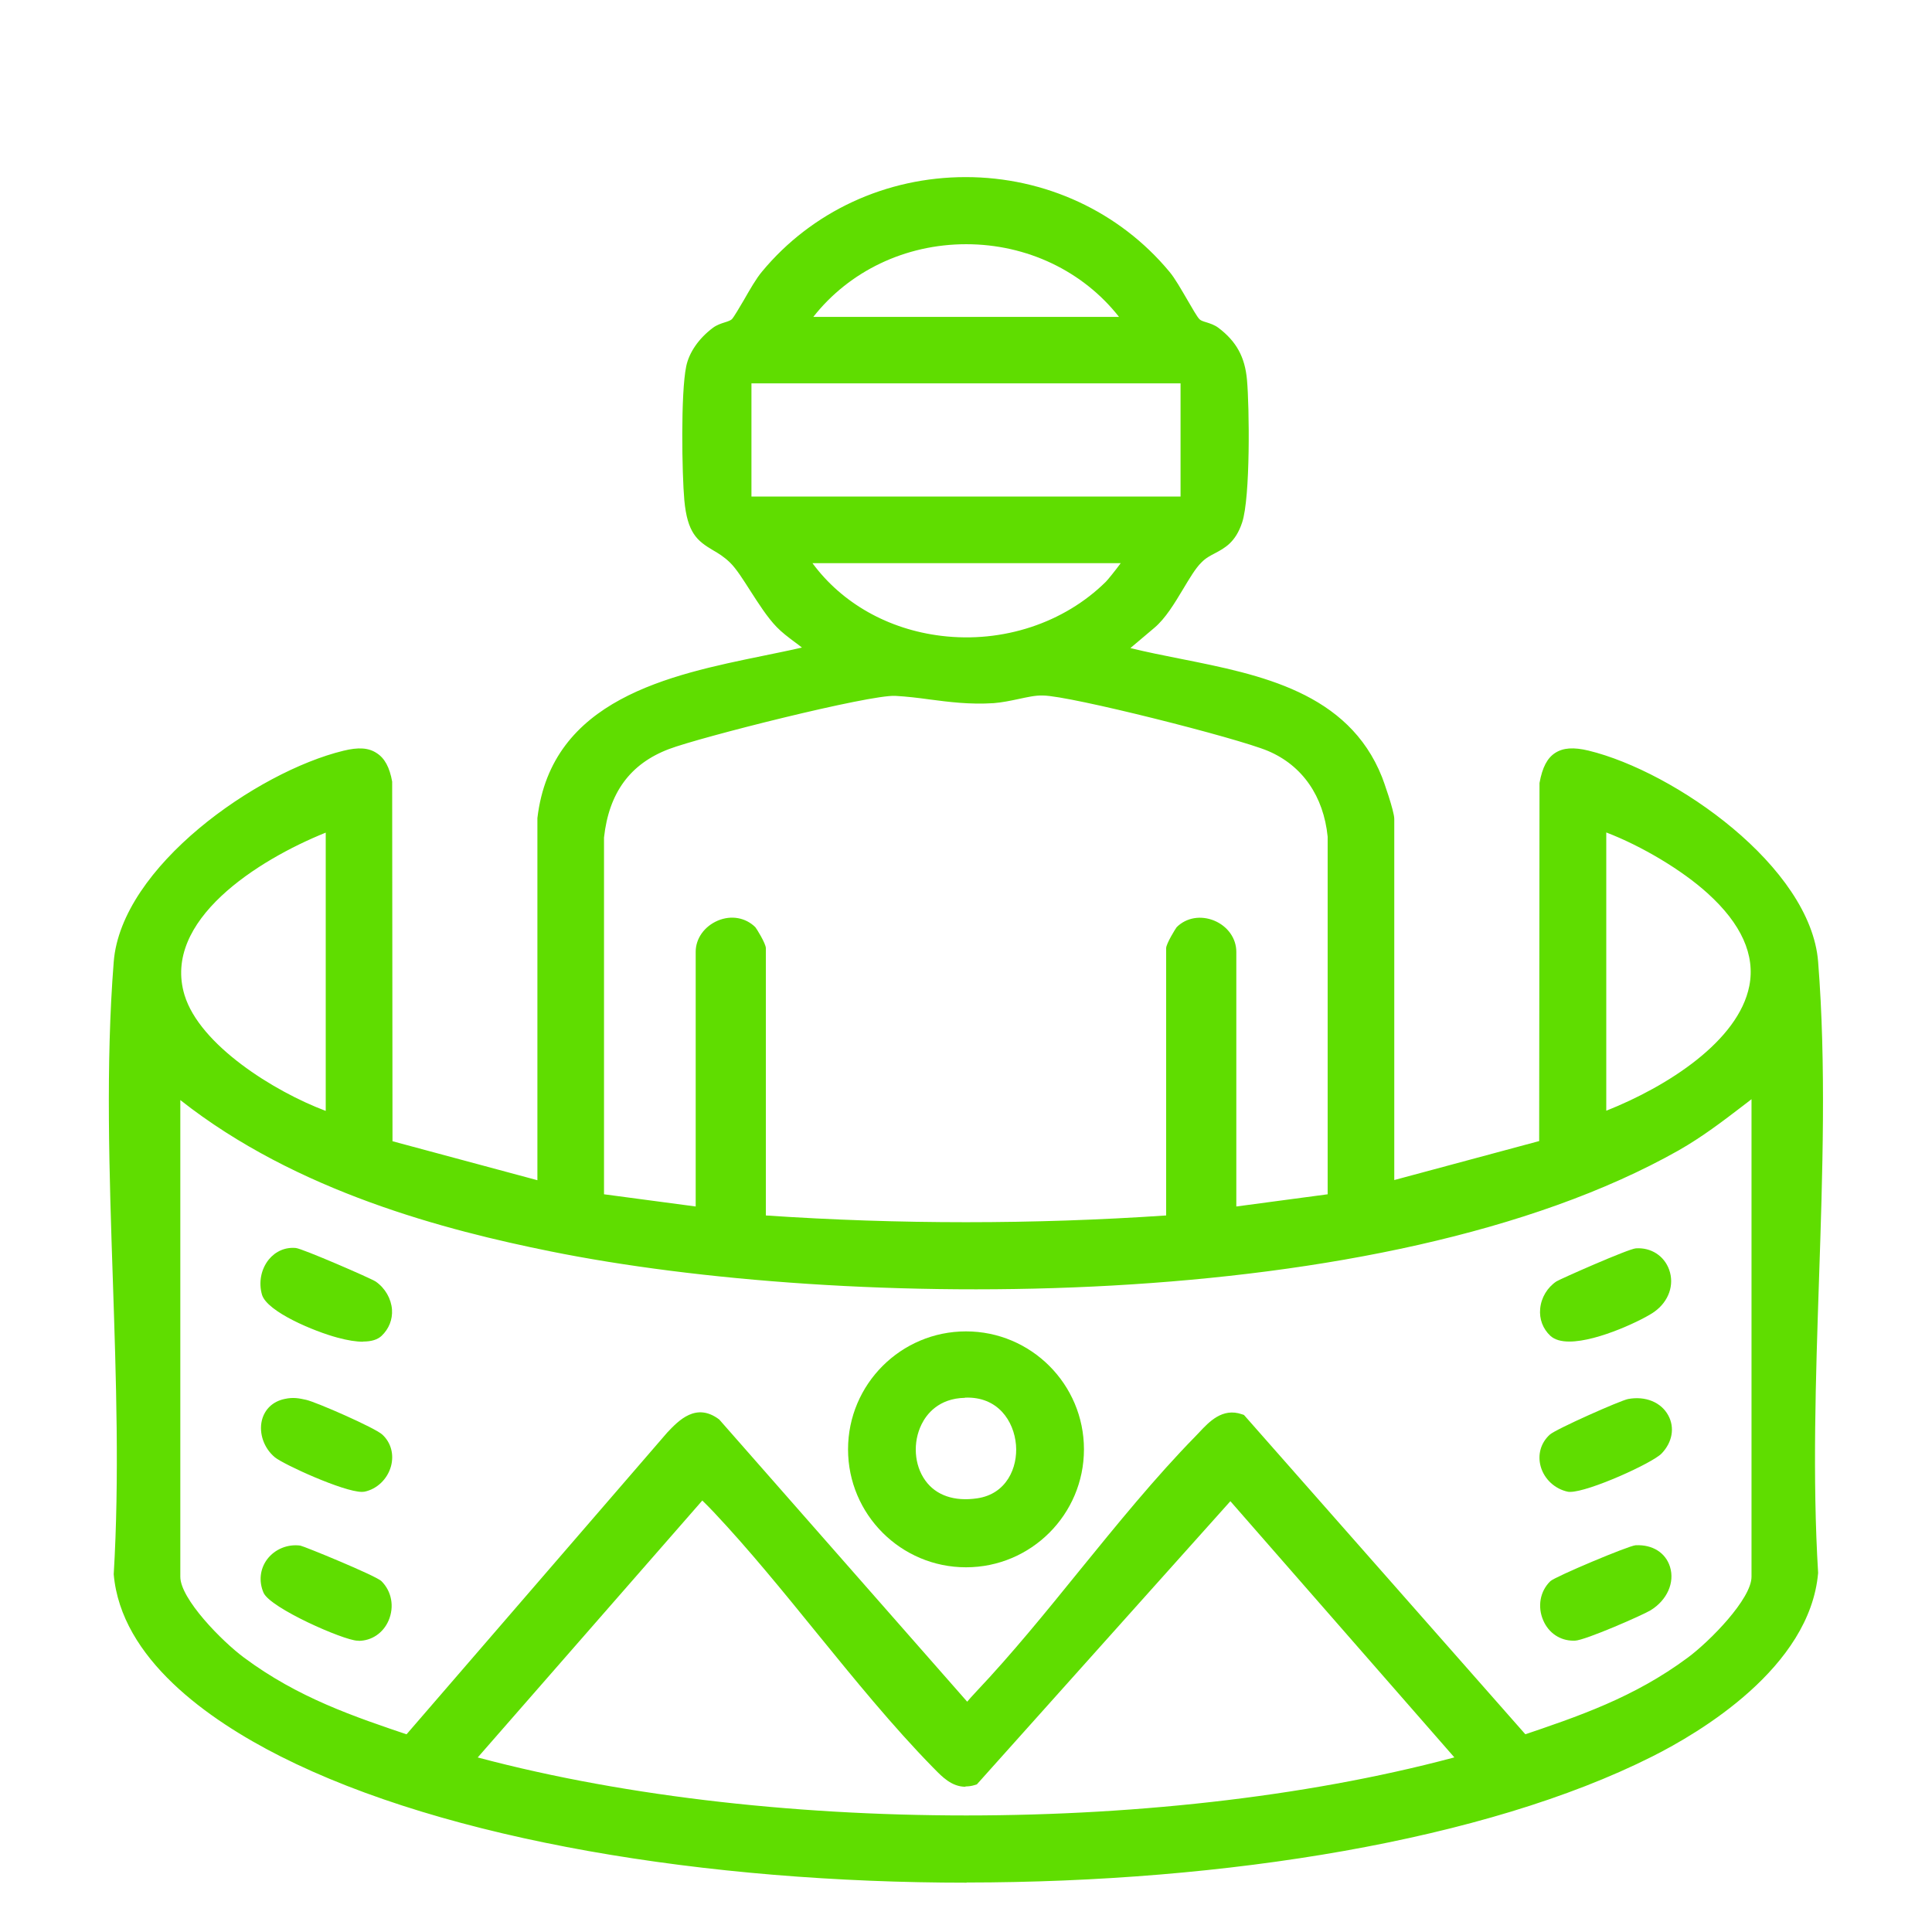 <?xml version="1.0" encoding="UTF-8"?>
<svg id="Capa_1" xmlns="http://www.w3.org/2000/svg" version="1.1" viewBox="0 0 114 114">
  <!-- Generator: Adobe Illustrator 29.4.0, SVG Export Plug-In . SVG Version: 2.1.0 Build 152)  -->
  <defs>
    <style>
      .st0 {
        fill: #5fdd00;
      }
    </style>
  </defs>
  <g id="MnRFms">
    <g>
      <g>
        <path class="st0" d="M32.2,48.33c.94-7.95,10.04-8.32,16.11-9.86-.57-.68-1.51-1.17-2.12-1.8-1.03-1.07-1.92-2.98-2.76-3.82-1.28-1.27-2.32-.76-2.55-3.38-.14-1.6-.2-6.3.1-7.76.17-.79.76-1.52,1.4-1.99.35-.26.86-.25,1.15-.54.36-.34,1.23-2.15,1.81-2.85,5.99-7.21,17.31-7.22,23.3,0,.58.7,1.46,2.51,1.81,2.85.3.29.8.28,1.15.54.97.72,1.39,1.52,1.5,2.74.14,1.63.19,6.86-.27,8.23-.51,1.54-1.43,1.31-2.29,2.16-.87.86-1.67,2.92-2.74,3.83l-2.13,1.79c5.48,1.58,12.97,1.4,15.42,7.58.16.4.69,1.98.69,2.28v21.94l9.52-2.56.02-21.5c.27-1.43.91-1.78,2.3-1.44,4.89,1.19,12.75,6.57,13.19,12.03.92,11.58-.71,24.34,0,36.05-.41,4.75-5.64,8.43-9.54,10.39-19.5,9.81-61.05,9.82-80.52-.04-3.95-2-9.15-5.51-9.57-10.35.71-11.7-.92-24.47,0-36.05.43-5.46,8.29-10.84,13.19-12.03,1.39-.34,2.03,0,2.3,1.44l.02,21.5,9.52,2.56v-21.94ZM66.96,19.18c-4.61-7.01-15.32-7.01-19.92,0h19.92ZM70.14,22.14h-26.28v7.64h26.28v-7.64ZM66.96,32.75h-19.92c3.88,6.34,13.33,7.11,18.55,1.92.15-.15,1.51-1.8,1.37-1.92ZM41.53,71.75v-15.58c0-1.24,1.73-2.07,2.7-1.11.05.05.48.84.48.9v16.21c8.18.58,16.4.58,24.59,0v-16.21c0-.05.43-.84.48-.9.97-.96,2.7-.13,2.7,1.11v15.58l6.36-.85v-21.52c-.24-2.48-1.5-4.52-3.82-5.5-1.78-.75-11.73-3.3-13.46-3.31-.96,0-1.94.39-2.96.45-2.17.14-3.78-.32-5.74-.43-1.64-.1-11.68,2.46-13.56,3.17-2.56.97-3.84,2.9-4.14,5.61v21.52s6.37.85,6.37.85ZM19.7,48.43c-3.94,1.45-10.82,5.36-9.27,10.43,1.02,3.34,6.12,6.35,9.27,7.37v-17.8ZM94.3,66.24c5.89-2.13,13.67-7.64,6.78-13.89-1.76-1.6-4.56-3.18-6.78-3.92v17.8ZM24.15,102.9c1.08.36,2.07.75,3.18,1.06,17.59,4.88,41.76,4.89,59.35,0,1.11-.31,2.1-.7,3.18-1.06,3.66-1.24,6.87-2.35,10.03-4.7,1.24-.92,3.96-3.57,3.96-5.16v-29.14c-1.68,1.25-3.18,2.52-5.02,3.56-16.71,9.43-47.79,9.64-66.23,5.91-7.94-1.6-16.17-4.19-22.43-9.47v29.14c0,1.59,2.72,4.24,3.96,5.16,3.16,2.35,6.37,3.46,10.03,4.7Z"/>
        <path class="st0" d="M57.05,111.09c-15.34,0-30.68-2.49-40.51-7.46-4.25-2.15-9.4-5.76-9.83-10.74.34-5.65.14-11.58-.05-17.32-.21-6.27-.43-12.75.05-18.81.44-5.62,8.45-11.22,13.55-12.46.89-.22,1.49-.18,1.97.14.47.3.76.84.91,1.68l.02,21.22,8.55,2.3v-21.37c.83-7.01,7.78-8.44,13.35-9.58.77-.16,1.53-.31,2.26-.48-.15-.12-.31-.24-.46-.35-.36-.27-.72-.54-1.03-.86-.56-.58-1.06-1.37-1.55-2.13-.43-.67-.83-1.31-1.2-1.67-.36-.35-.69-.55-1.02-.74-.93-.55-1.5-1.02-1.68-2.94-.14-1.54-.22-6.31.11-7.9.17-.83.75-1.66,1.58-2.28.23-.17.48-.25.7-.32.17-.05.33-.11.41-.18.12-.12.46-.71.71-1.13.36-.63.74-1.29,1.07-1.68,2.94-3.55,7.33-5.58,12.02-5.58h0c4.69,0,9.08,2.04,12.02,5.58.33.39.7,1.05,1.07,1.68.25.43.58,1.01.71,1.13.08.08.24.13.41.18.22.07.47.15.7.32,1.06.8,1.57,1.72,1.69,3.08.14,1.54.21,6.94-.29,8.42-.39,1.17-1.03,1.5-1.59,1.8-.29.15-.56.29-.81.55-.35.34-.7.94-1.08,1.57-.51.85-1.04,1.73-1.69,2.28l-1.42,1.2c.97.24,1.98.44,3.04.65,4.6.92,9.82,1.95,11.81,6.97.06.14.72,1.99.72,2.46v21.31l8.55-2.3.02-21.13c.17-.93.46-1.47.92-1.77.48-.31,1.09-.35,1.97-.14,5.1,1.24,13.11,6.85,13.55,12.46.48,6.06.26,12.54.05,18.81-.19,5.74-.39,11.67-.05,17.25-.48,5.59-7.01,9.44-9.8,10.84-9.84,4.95-25.15,7.42-40.45,7.43ZM21.22,45.12c-.2,0-.44.04-.73.11-4.83,1.18-12.41,6.4-12.82,11.6-.48,6.01-.26,12.46-.05,18.7.19,5.76.39,11.71.05,17.34.39,4.47,5.28,7.85,9.31,9.89,19.42,9.83,60.59,9.84,80.09.03,2.64-1.33,8.84-4.97,9.27-10-.34-5.55-.14-11.51.05-17.27.21-6.24.42-12.69-.05-18.7-.41-5.2-7.99-10.43-12.82-11.6-.59-.14-.99-.14-1.22,0-.23.15-.39.49-.49,1.05v21.78s-10.49,2.82-10.49,2.82v-22.56c-.02-.24-.46-1.62-.65-2.1-1.8-4.53-6.53-5.47-11.1-6.38-1.35-.27-2.74-.54-4-.91l-.87-.25,2.82-2.37c.53-.45,1.02-1.26,1.49-2.04.41-.69.8-1.33,1.23-1.76.36-.36.72-.55,1.04-.72.5-.26.86-.46,1.13-1.26.42-1.25.39-6.41.24-8.04-.1-1.09-.46-1.76-1.31-2.4-.1-.08-.25-.12-.42-.18-.26-.08-.54-.17-.78-.41-.21-.2-.47-.64-.87-1.34-.33-.57-.7-1.22-.98-1.55-2.76-3.33-6.87-5.24-11.28-5.24s-8.52,1.91-11.28,5.24c-.27.33-.65.98-.98,1.55-.4.7-.66,1.14-.87,1.34-.24.23-.53.32-.78.41-.16.05-.32.1-.42.18-.64.48-1.09,1.11-1.22,1.71-.29,1.37-.24,6.01-.09,7.61.14,1.56.52,1.79,1.21,2.19.34.2.76.45,1.2.89.44.44.88,1.12,1.33,1.84.46.72.93,1.47,1.43,1.98.25.26.57.5.91.75.43.32.88.66,1.23,1.07l.49.59-.74.19c-.99.25-2.06.47-3.16.7-5.54,1.14-11.82,2.43-12.58,8.72v22.54l-10.48-2.82-.02-21.87c-.1-.47-.26-.82-.48-.96-.12-.08-.28-.11-.49-.11ZM57.02,108.08c-10.51,0-21.04-1.22-29.82-3.66-.78-.21-1.5-.47-2.21-.72-.33-.12-.66-.23-1-.35h0c-3.37-1.14-6.85-2.31-10.16-4.77-.82-.61-4.15-3.52-4.15-5.54v-30.18l.79.67c6.82,5.75,15.94,8.1,22.21,9.37,16.98,3.43,48.65,3.88,65.9-5.86,1.35-.76,2.5-1.64,3.71-2.57.41-.32.83-.64,1.26-.96l.77-.57v30.1c0,2.02-3.33,4.93-4.15,5.54-3.3,2.45-6.63,3.58-10.16,4.77-.33.11-.66.23-.98.34-.73.26-1.45.51-2.22.73-8.76,2.44-19.27,3.66-29.78,3.66ZM24.3,102.45c.34.12.68.23,1.01.35.7.25,1.39.49,2.14.7,17.42,4.83,41.72,4.83,59.09,0,.75-.21,1.45-.46,2.16-.71.33-.12.66-.23.99-.35,3.46-1.17,6.72-2.27,9.9-4.63,1.31-.97,3.76-3.47,3.76-4.77v-28.18c-.16.12-.32.25-.48.37-1.24.95-2.42,1.85-3.82,2.65-17.47,9.86-49.44,9.42-66.56,5.96-6.14-1.24-14.97-3.5-21.85-8.93v28.13c0,1.3,2.45,3.8,3.76,4.77,3.19,2.37,6.45,3.47,9.9,4.63h0ZM57,73.08c-4.12,0-8.24-.14-12.33-.43l-.45-.03v-16.57c-.09-.18-.32-.61-.38-.7-.39-.38-.96-.2-1.12-.13-.33.14-.72.47-.72.95v16.13l-7.32-.98v-21.94c.32-3.04,1.81-5.07,4.44-6.06,1.95-.74,12.05-3.29,13.76-3.2.73.04,1.4.13,2.08.22,1.16.15,2.27.3,3.6.21.43-.03.88-.12,1.31-.22.54-.12,1.1-.24,1.66-.24h.01c1.83,0,11.92,2.62,13.64,3.35,2.37,1,3.83,3.09,4.12,5.89v21.99s-7.33.98-7.33.98v-16.13c0-.48-.39-.81-.72-.95-.16-.07-.72-.25-1.16.18-.02.04-.25.47-.34.65v16.57l-.45.03c-4.09.29-8.21.43-12.33.43ZM45.19,71.72c7.84.53,15.78.53,23.62,0v-15.77c0-.27.57-1.18.62-1.24.57-.57,1.42-.71,2.21-.39.8.33,1.31,1.05,1.31,1.84v15.03l5.39-.72v-21.1c-.24-2.39-1.49-4.2-3.52-5.06-1.83-.77-11.69-3.26-13.27-3.27-.45-.02-.95.1-1.47.21-.47.1-.95.2-1.45.24-1.43.09-2.63-.07-3.79-.22-.65-.09-1.31-.17-2.01-.21-1.53-.08-11.55,2.45-13.36,3.14-2.29.87-3.54,2.58-3.83,5.22v21.05s5.41.72,5.41.72v-15.03c0-.78.51-1.5,1.31-1.84.79-.33,1.63-.18,2.21.39.05.05.62.96.62,1.24v15.77ZM93.82,66.92v-19.16l.63.21c2.34.77,5.2,2.43,6.96,4.02,2.26,2.05,3.19,4.19,2.76,6.37-.75,3.82-5.5,6.8-9.7,8.32l-.64.23ZM94.78,49.11v16.43c3.63-1.44,7.8-4.12,8.44-7.36.36-1.83-.47-3.67-2.46-5.47-1.51-1.37-3.89-2.79-5.98-3.59ZM20.18,66.9l-.63-.2c-3.33-1.08-8.5-4.18-9.58-7.69-1.63-5.33,5.24-9.44,9.56-11.03l.65-.24v19.15ZM19.22,49.13c-4,1.61-9.67,5.19-8.33,9.59.9,2.94,5.27,5.68,8.33,6.83v-16.42ZM57.03,38.57c-.53,0-1.06-.03-1.59-.1-3.75-.45-6.96-2.45-8.81-5.48l-.45-.73h20.96l.3.25.02.24c.02.55-1.51,2.24-1.52,2.25-2.3,2.28-5.54,3.56-8.91,3.56ZM47.94,33.23c1.74,2.36,4.47,3.91,7.61,4.29,3.62.44,7.24-.76,9.7-3.19.11-.11.55-.65.88-1.1h-18.19ZM70.62,30.26h-27.24v-8.6h27.24v8.6ZM44.34,29.3h25.32v-6.68h-25.32v6.68ZM67.85,19.66h-21.71l.49-.74c2.25-3.43,6.13-5.47,10.36-5.47,4.24,0,8.11,2.05,10.36,5.47l.49.74ZM47.98,18.7h18.05c-2.12-2.7-5.43-4.29-9.02-4.29-3.59,0-6.9,1.59-9.02,4.29Z"/>
      </g>
      <g>
        <g>
          <path class="st0" d="M89.85,102.9c-1.08.36-2.07.75-3.18,1.06l-14.07-16.09-15.23,17.02c-.89.26-1.43-.37-1.97-.92-4.51-4.62-8.48-10.33-12.92-15.05-.34-.36-.7-.73-1.09-1.04l-14.07,16.09c-1.11-.31-2.1-.7-3.18-1.06l15.36-17.81c.75-.77,1.52-1.79,2.64-.94l14.77,16.82c.29.05.82-.61,1.03-.83,4.45-4.72,8.42-10.44,12.92-15.05.6-.61,1.26-1.52,2.24-1.18l16.74,18.99Z"/>
          <path class="st0" d="M56.97,105.43c-.81,0-1.38-.59-1.81-1.03l-.1-.1c-2.4-2.45-4.67-5.25-6.87-7.95-1.95-2.4-3.97-4.89-6.06-7.11-.22-.23-.45-.47-.69-.7l-13.95,15.96-.29-.08c-.78-.21-1.5-.47-2.21-.72-.33-.12-.66-.23-1-.35l-.68-.23,16.06-18.59c.68-.72,1.71-1.8,3.07-.77l14.63,16.65c.11-.13.33-.38.42-.47l.12-.13c2.1-2.22,4.13-4.72,6.09-7.14,2.19-2.69,4.45-5.48,6.84-7.92l.22-.23c.58-.62,1.37-1.47,2.52-1.07l.12.04.08.09,17.21,19.53-.69.23c-.33.11-.66.23-.98.34-.73.26-1.45.51-2.22.73l-.29.08-13.91-15.91-14.96,16.71-.13.04c-.19.06-.37.08-.54.08ZM41.33,87.21l.36.29c.42.33.8.72,1.14,1.09,2.11,2.24,4.14,4.74,6.11,7.16,2.19,2.69,4.45,5.47,6.81,7.89l.1.1c.49.51.81.8,1.27.73l15.49-17.31,14.22,16.27c.64-.19,1.25-.4,1.87-.62.1-.04.21-.07.31-.11l-16.17-18.34c-.46-.1-.84.26-1.39.85l-.23.25c-2.35,2.41-4.6,5.18-6.78,7.86-1.97,2.43-4.01,4.94-6.14,7.19l-.1.11c-.47.52-.89.95-1.36.86l-.17-.03-14.88-16.95c-.54-.4-.93-.11-1.72.73l-.22.22-14.88,17.25c.11.04.23.08.34.12.61.22,1.21.43,1.85.62l14.17-16.21Z"/>
        </g>
        <g>
          <path class="st0" d="M63.48,85.51c0,3.58-2.9,6.48-6.48,6.48s-6.48-2.9-6.48-6.48,2.9-6.48,6.48-6.48,6.48,2.9,6.48,6.48ZM56.93,82c-4.67.1-4.57,7.68.8,6.9,3.94-.57,3.53-6.98-.8-6.9Z"/>
          <path class="st0" d="M57,92.48c-3.84,0-6.96-3.12-6.96-6.96s3.12-6.96,6.96-6.96,6.96,3.12,6.96,6.96-3.12,6.96-6.96,6.96ZM57,79.51c-3.31,0-6,2.69-6,6s2.69,6,6,6,6-2.69,6-6-2.69-6-6-6ZM56.97,89.43c-1.34,0-2.44-.52-3.15-1.5-.87-1.2-.99-2.93-.3-4.32.65-1.3,1.89-2.06,3.4-2.09h0c2.53-.08,3.84,1.87,3.99,3.67.15,1.77-.76,3.84-3.11,4.18-.28.04-.56.06-.82.06ZM56.94,82.48h0c-1.57.03-2.28.99-2.56,1.56-.53,1.07-.44,2.41.22,3.32.63.88,1.72,1.25,3.06,1.05,1.73-.25,2.4-1.81,2.29-3.15-.12-1.42-1.08-2.87-3.01-2.79Z"/>
        </g>
        <g>
          <path class="st0" d="M22.19,78.47c-.95.89-5.98-1.28-6.26-2.21-.31-1.05.39-2.24,1.49-2.14.26.02,4.18,1.69,4.47,1.9.82.58,1.06,1.73.3,2.46Z"/>
          <path class="st0" d="M21.42,79.17c-.41,0-.91-.08-1.5-.24-1.36-.36-4.15-1.52-4.46-2.53-.21-.72-.06-1.51.4-2.08.4-.49.98-.74,1.6-.68.39.04,4.41,1.78,4.71,1.98.56.39.91,1.01.96,1.65.04.59-.18,1.14-.61,1.55h0c-.24.23-.61.34-1.1.34ZM17.27,74.59c-.3,0-.53.18-.66.34-.26.32-.35.78-.22,1.19.19.4,2.47,1.65,4.32,2,.78.15,1.1.05,1.15,0,.28-.27.32-.57.31-.78-.03-.36-.23-.71-.55-.93-.33-.21-3.9-1.73-4.28-1.82-.02,0-.04,0-.06,0Z"/>
        </g>
        <g>
          <path class="st0" d="M91.81,78.47c-.75-.7-.53-1.92.29-2.46.32-.21,4.21-1.86,4.46-1.87,1.58-.09,2.19,1.85.78,2.87-.88.64-4.66,2.28-5.53,1.46Z"/>
          <path class="st0" d="M92.6,79.16c-.47,0-.86-.1-1.12-.34h0c-.44-.41-.66-.99-.6-1.6.06-.65.42-1.25.96-1.61.18-.12,4.26-1.93,4.69-1.95.9-.06,1.67.45,1.96,1.26.32.89-.02,1.87-.87,2.48-.57.42-3.3,1.76-5.02,1.76ZM96.66,74.62s-.05,0-.07,0c-.31.08-3.87,1.58-4.22,1.8-.3.19-.49.53-.53.89-.03.32.08.61.3.82h0c.51.47,3.82-.71,4.92-1.5.6-.43.66-1.02.53-1.38-.14-.39-.48-.62-.93-.62Z"/>
        </g>
        <g>
          <path class="st0" d="M91.82,93.64c.18-.18,4.42-1.97,4.71-1.98,1.84-.08,2.18,1.98.6,2.95-.49.3-3.78,1.7-4.23,1.72-1.4.05-2.04-1.75-1.09-2.69Z"/>
          <path class="st0" d="M92.84,96.81c-.78,0-1.46-.45-1.78-1.2-.35-.81-.19-1.72.42-2.31l.34.34-.34-.34c.26-.26,4.63-2.1,5.03-2.12,1-.05,1.77.44,2.03,1.27.29.93-.17,1.97-1.15,2.57-.44.27-3.85,1.77-4.46,1.79-.03,0-.05,0-.08,0ZM92.13,94.01c-.36.38-.33.89-.18,1.22.17.4.53.66.94.62.42-.05,3.51-1.35,3.99-1.65.69-.43.86-1.06.74-1.47-.12-.4-.52-.61-1.06-.59-.35.08-3.96,1.6-4.42,1.87Z"/>
        </g>
        <g>
          <path class="st0" d="M96.16,83.03c1.67-.32,2.66,1.24,1.55,2.4-.52.55-4.44,2.25-5.1,2.12-1.15-.24-1.76-1.68-.83-2.55.26-.24,3.97-1.9,4.39-1.98Z"/>
          <path class="st0" d="M92.65,88.03c-.05,0-.1,0-.14-.01-.76-.16-1.39-.74-1.6-1.49-.19-.69,0-1.39.54-1.88.35-.32,4.15-2.01,4.62-2.1,1.02-.19,1.95.19,2.37.97.39.72.24,1.58-.39,2.24-.54.57-4.3,2.27-5.4,2.27ZM96.25,83.5c-.44.1-3.83,1.63-4.17,1.88-.34.32-.3.7-.24.9.11.4.45.72.87.8.56.09,4.2-1.49,4.66-1.98.34-.35.43-.77.24-1.12-.22-.41-.75-.6-1.35-.48Z"/>
        </g>
        <g>
          <path class="st0" d="M22.18,93.64c.96.94.31,2.74-1.09,2.69-.75-.03-4.82-1.87-5.1-2.54-.5-1.15.48-2.27,1.67-2.11.26.03,4.34,1.79,4.52,1.96Z"/>
          <path class="st0" d="M21.16,96.81s-.05,0-.08,0c-.82-.03-5.13-1.92-5.53-2.83-.29-.67-.21-1.41.22-1.98.45-.59,1.2-.9,1.95-.8.2.03,4.48,1.78,4.79,2.1h0c.6.6.77,1.5.42,2.32-.32.74-1,1.2-1.78,1.2ZM17.44,92.14c-.34,0-.68.16-.89.44-.22.29-.26.66-.11,1.02.35.51,4.04,2.22,4.68,2.25.42.03.77-.21.94-.62.14-.33.18-.84-.18-1.22-.43-.25-3.9-1.75-4.3-1.86-.04,0-.09,0-.13,0Z"/>
        </g>
        <g>
          <path class="st0" d="M16.88,83.02c.45-.1.69-.04,1.12.06.52.12,3.89,1.61,4.23,1.92.89.81.29,2.32-.83,2.55-.62.12-4.29-1.45-4.87-1.93-.94-.78-.89-2.32.36-2.6Z"/>
          <path class="st0" d="M21.35,88.03c-1.08,0-4.62-1.62-5.13-2.04-.64-.53-.95-1.4-.77-2.17.16-.66.64-1.12,1.33-1.27h0c.54-.12.87-.04,1.29.05.61.14,4.06,1.65,4.49,2.05.51.47.7,1.17.51,1.87-.21.76-.83,1.35-1.57,1.5-.04,0-.09.01-.14.01ZM16.99,83.49c-.4.09-.55.35-.6.56-.1.41.08.9.45,1.2.51.42,3.83,1.83,4.46,1.83,0,0,.01,0,.02,0,.37-.08.71-.4.82-.81.05-.17.12-.58-.23-.9-.31-.25-3.5-1.69-4.01-1.81-.42-.1-.58-.13-.91-.06h0Z"/>
        </g>
      </g>
    </g>
  </g>
</svg>
